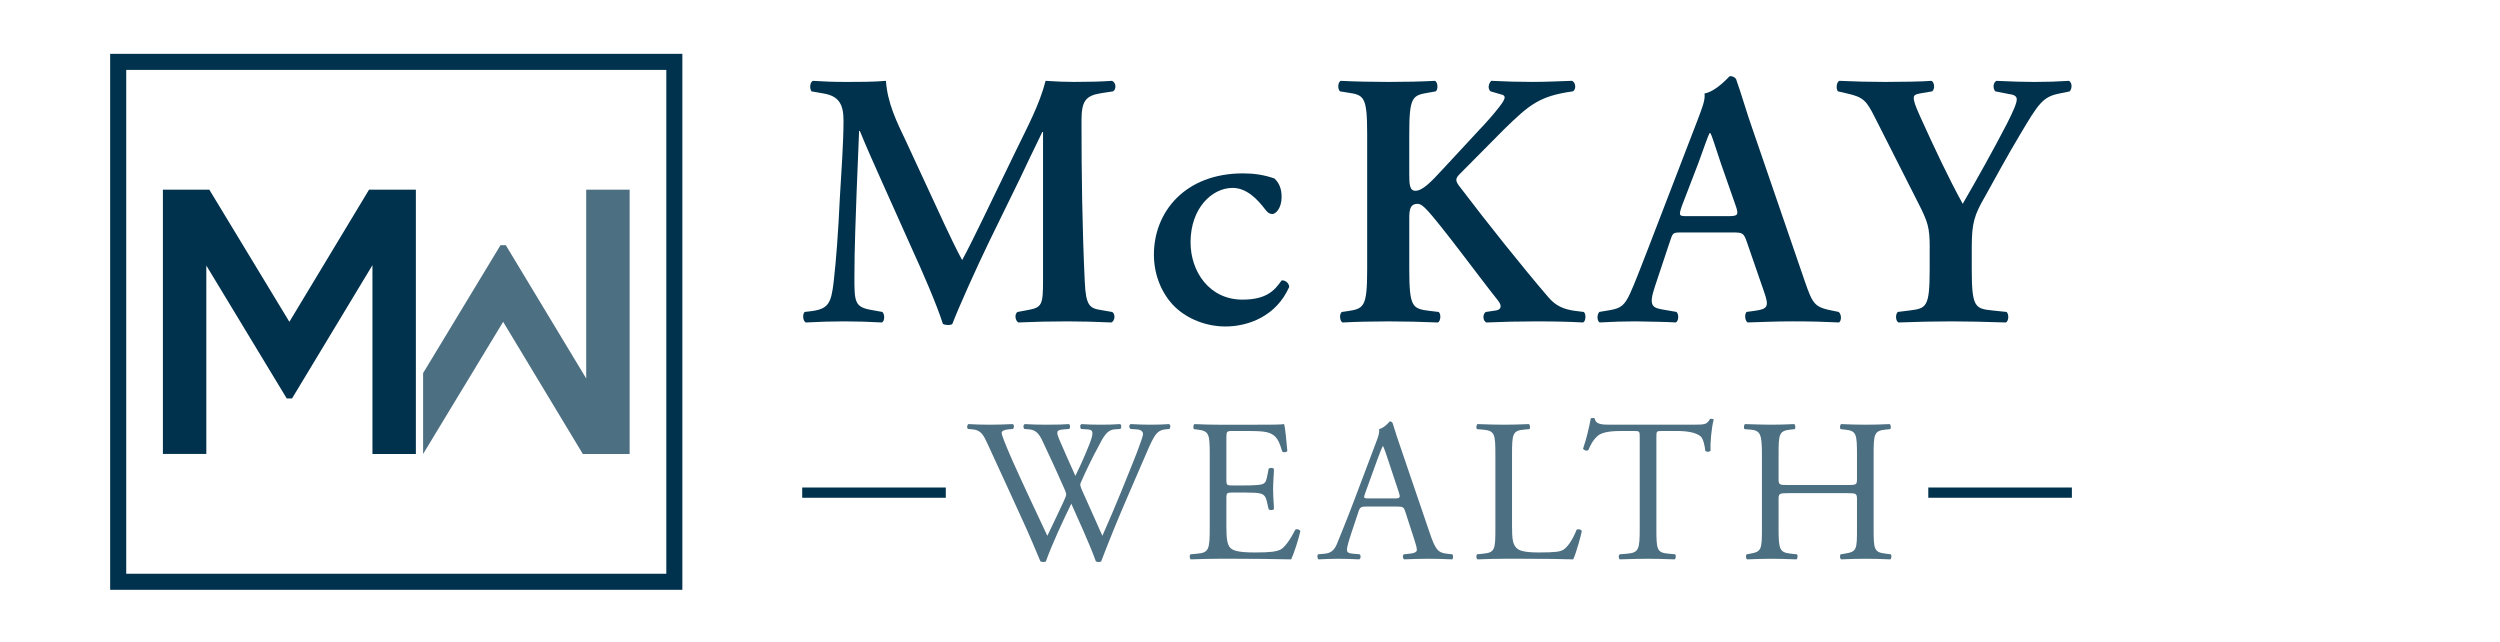 <?xml version="1.0" encoding="UTF-8"?><svg id="uuid-efd0dd18-97db-4d53-b9d5-d6be06f7ad08" xmlns="http://www.w3.org/2000/svg" width="167.5" height="43" viewBox="0 0 167.5 43"><rect width="167.5" height="43" fill="none"/><path d="M74.501,20.9c.243.097.219.607-.048.705-1.046-.048-1.994-.073-2.966-.073-1.143,0-2.188.025-3.257.073-.195-.097-.292-.559-.049-.705l.656-.122c.972-.17,1.046-.34,1.046-1.993v-9.941h-.049c-.656,1.337-.997,2.066-1.458,3.038l-2.09,4.279c-.827,1.701-2.042,4.4-2.479,5.542-.097.097-.462.097-.632,0-.414-1.313-1.458-3.694-2.018-4.91l-2.09-4.667c-.462-1.021-1.168-2.626-1.458-3.355h-.049l-.17,4.182c-.048,1.482-.145,3.645-.145,5.638,0,1.605.023,1.97,1.069,2.164l.802.145c.17.145.17.607-.025.705-.899-.048-1.652-.073-2.552-.073-.777,0-1.604.025-2.552.073-.218-.121-.218-.583-.073-.705l.414-.049c1.167-.145,1.361-.51,1.531-1.993.17-1.531.292-3.111.413-5.639.097-1.652.244-3.67.244-5.153,0-1.142-.365-1.628-1.313-1.798l-.827-.146c-.145-.17-.122-.632.097-.705.729.049,1.386.073,2.285.073.851,0,1.701,0,2.601-.073.096,1.458.705,2.722,1.337,4.035l2.601,5.615c.193.413.85,1.798,1.167,2.358.389-.705.802-1.556,1.361-2.699l2.26-4.667c.778-1.604,1.556-3.038,1.97-4.643.656.049,1.361.073,1.896.073,1.021,0,1.872-.023,2.552-.073.267.097.317.559.073.705l-.802.122c-1.069.17-1.313.559-1.313,1.848,0,3.598.049,7.194.219,10.792.073,1.628.34,1.775,1.118,1.896l.705.122Z" fill="#00324d"/><path d="M85.383,11.956c.315.291.485.68.485,1.239,0,.778-.413,1.143-.607,1.143-.17,0-.292-.049-.462-.267-.535-.706-1.264-1.482-2.212-1.482-1.386,0-2.82,1.361-2.82,3.645,0,1.968,1.264,3.841,3.476,3.841,1.58,0,2.139-.584,2.625-1.288.219-.025.486.145.511.437-.876,1.97-2.747,2.65-4.279,2.65-1.287,0-2.552-.51-3.379-1.312-.85-.827-1.409-2.091-1.409-3.501,0-2.844,2.066-5.445,5.979-5.445.706,0,1.41.097,2.091.341Z" fill="#00324d"/><path d="M94.421,11.688c0,.655.023,1.094.413,1.094.462,0,1.021-.559,1.823-1.435l2.479-2.673c.317-.317,1.021-1.118,1.313-1.508.437-.559.462-.754.17-.827l-.754-.219c-.195-.17-.145-.51.049-.705,1.02.049,1.823.073,2.722.073,1.045,0,1.798-.048,2.674-.073.267.073.315.584.073.705-2.261.317-2.917.9-4.594,2.529l-2.966,2.99c-.291.292-.34.437-.073.802,1.92,2.528,4.23,5.42,5.98,7.463.51.607,1.069.827,1.798.924l.584.073c.17.122.145.632-.049.705-.85-.048-1.823-.073-3.111-.073-1.191,0-2.285.025-3.354.073-.267-.097-.267-.583-.048-.705l.655-.097c.389-.048.439-.317.17-.656-1.02-1.264-3.913-5.202-4.812-6.125-.17-.17-.365-.365-.584-.365-.607,0-.558.584-.558,1.288v3.087c0,2.577.218,2.65,1.361,2.796l.607.073c.17.122.145.607-.048.705-1.143-.048-2.237-.073-3.306-.073-1.07,0-2.212.025-3.088.073-.193-.097-.218-.583-.048-.705l.34-.049c1.143-.17,1.361-.243,1.361-2.82v-9.042c0-2.577-.218-2.625-1.361-2.795l-.462-.074c-.17-.17-.145-.607.049-.705.997.049,2.09.073,3.209.073,1.069,0,2.163-.023,3.111-.073.195.097.218.584.048.705l-.413.074c-1.143.193-1.361.218-1.361,2.795v2.699Z" fill="#00324d"/><path d="M112.693,15.576c-.632,0-.607,0-.827.656l-.972,2.917c-.486,1.434-.17,1.483.729,1.628l.705.122c.17.17.145.607-.048.705-.778-.048-1.702-.048-2.699-.073-.802,0-1.556.025-2.407.073-.17-.121-.195-.485-.023-.705l.729-.122c.705-.121.972-.315,1.337-1.118.292-.632.681-1.652,1.191-2.965l3.331-8.654c.291-.777.535-1.361.462-1.774.85-.17,1.653-1.167,1.701-1.167.195,0,.317.073.413.193.389,1.094.706,2.237,1.095,3.331l3.499,10.185c.559,1.628.681,1.774,1.92,2.018l.365.073c.195.17.195.584.025.705-.997-.048-1.896-.073-3.159-.073-1.046,0-2.115.048-2.966.073-.195-.121-.219-.559-.073-.705l.535-.073c.875-.122.997-.267.632-1.288l-1.142-3.306c-.219-.656-.317-.656-.998-.656h-3.354ZM115.732,14.482c.68,0,.777-.048.583-.632l-1.02-2.916c-.439-1.288-.584-1.848-.706-2.018h-.048c-.097.17-.34.875-.754,2.018l-1.094,2.844c-.243.705-.195.705.389.705h2.65Z" fill="#00324d"/><path d="M129.291,16.597c0-1.361-.122-1.726-.778-3.014l-2.917-5.76c-.535-1.046-.729-1.313-1.823-1.556l-.632-.146c-.145-.17-.097-.632.097-.705,1.046.049,2.067.073,3.063.073,1.069,0,2.552-.023,3.111-.073.195.097.243.535.048.705l-.729.122c-.389.073-.51.122-.51.317,0,.193.073.462.437,1.264.948,2.09,1.871,4.059,2.844,5.833.997-1.725,2.018-3.548,2.965-5.371.414-.827.656-1.361.656-1.628,0-.244-.218-.317-.559-.365l-.875-.171c-.17-.17-.17-.583.073-.705,1.069.049,1.823.073,2.552.073.754,0,1.531-.023,2.309-.073.219.122.219.511.048.705l-.705.146c-1.094.218-1.386.656-2.65,2.795-.827,1.386-1.556,2.723-2.309,4.084-.729,1.264-.899,1.774-.899,3.427v1.458c0,2.577.219,2.65,1.41,2.771l.924.097c.17.17.145.607-.049.705-1.506-.048-2.6-.073-3.671-.073-1.117,0-2.212.025-3.524.073-.195-.097-.219-.535-.049-.705l.778-.097c1.142-.145,1.361-.195,1.361-2.771v-1.434Z" fill="#00324d"/><path d="M64.851,28.741c-.081-.082-.068-.273.041-.327.367.027.98.041,1.402.041.381,0,1.075-.014,1.551-.041.123.041.109.231.027.327l-.313.027c-.285.027-.449.109-.449.231,0,.163.286.858.708,1.824.762,1.701,1.565,3.402,2.354,5.076.327-.68.695-1.442,1.048-2.205.123-.258.218-.49.218-.558s-.041-.19-.109-.353c-.476-1.089-.98-2.178-1.497-3.267-.204-.422-.408-.707-.871-.748l-.326-.027c-.096-.109-.082-.273.027-.327.394.027.912.041,1.456.041.68,0,1.184-.014,1.497-.041.095.041.109.218.027.327l-.354.027c-.53.041-.544.136-.285.748.285.667.666,1.525,1.048,2.368.258-.53.503-1.048.802-1.782.49-1.157.422-1.307-.013-1.334l-.408-.027c-.096-.136-.068-.286.027-.327.367.027.776.041,1.279.041.449,0,.994-.014,1.307-.041.095.041.108.218.027.327l-.395.027c-.571.041-.816.653-1.116,1.211-.286.504-.857,1.688-1.061,2.164-.068.136-.123.272-.123.327,0,.054.027.163.095.326.463,1.048.939,2.069,1.389,3.103.421-.953.83-1.905,1.224-2.871.273-.654.994-2.464,1.089-2.709.177-.49.408-1.075.408-1.238,0-.191-.163-.3-.449-.313l-.394-.027c-.109-.123-.096-.273.013-.327.517.027.885.041,1.307.041.517,0,.912-.014,1.265-.041.109.041.123.218.028.327l-.259.027c-.68.068-.803.476-1.619,2.368l-.994,2.3c-.599,1.388-1.143,2.722-1.701,4.178-.041.027-.095.041-.163.041s-.136-.014-.191-.041c-.435-1.211-1.225-2.912-1.647-3.865-.49.993-1.306,2.735-1.701,3.865-.041.027-.095.041-.163.041s-.136-.014-.204-.041c-.232-.572-.762-1.797-.939-2.191-.871-1.892-1.715-3.784-2.6-5.675-.258-.558-.422-.926-.993-.98l-.327-.027Z" fill="#4c6f82"/><path d="M81.052,30.496c0-1.415-.027-1.619-.83-1.715l-.218-.027c-.082-.054-.054-.299.027-.34.585.027,1.048.041,1.606.041h2.559c.871,0,1.674,0,1.837-.041.082.231.163,1.211.218,1.81-.055.082-.272.109-.34.027-.205-.639-.327-1.116-1.035-1.293-.286-.068-.721-.081-1.32-.081h-.98c-.408,0-.408.027-.408.544v2.722c0,.381.041.381.449.381h.789c.572,0,.994-.027,1.157-.082.164-.054.259-.136.327-.476l.109-.558c.068-.082.299-.082.354.014,0,.326-.055.857-.055,1.374,0,.49.055,1.007.055,1.307-.055.095-.286.095-.354.013l-.123-.53c-.054-.245-.149-.45-.422-.518-.19-.054-.517-.068-1.048-.068h-.789c-.408,0-.449.014-.449.368v1.919c0,.721.041,1.184.259,1.415.163.163.449.313,1.646.313,1.048,0,1.443-.054,1.742-.204.245-.136.613-.612.967-1.32.095-.068.285-.027.34.095-.095.476-.436,1.524-.613,1.892-1.224-.027-2.436-.041-3.647-.041h-1.225c-.585,0-1.048.014-1.851.041-.081-.041-.109-.259-.027-.34l.449-.041c.776-.068.844-.272.844-1.701v-4.9Z" fill="#4c6f82"/><path d="M94.153,34.28c-.095-.3-.15-.341-.558-.341h-2.055c-.34,0-.422.041-.517.327l-.476,1.429c-.205.612-.3.98-.3,1.13,0,.163.068.245.395.272l.449.041c.095.068.095.285-.027.34-.354-.027-.776-.027-1.416-.041-.449,0-.939.027-1.306.041-.082-.055-.109-.272-.027-.34l.449-.041c.326-.027.626-.177.816-.667.245-.626.626-1.511,1.198-3.035l1.388-3.675c.191-.489.272-.748.231-.966.327-.095.558-.34.708-.517.082,0,.177.027.204.123.177.598.395,1.224.599,1.823l1.865,5.471c.394,1.171.571,1.375,1.156,1.443l.368.041c.095.068.068.285,0,.34-.558-.027-1.035-.041-1.647-.041-.653,0-1.17.027-1.565.041-.109-.055-.123-.272-.027-.34l.394-.041c.286-.027.477-.109.477-.245,0-.15-.068-.395-.177-.722l-.599-1.85ZM91.457,33.068c-.109.313-.095.327.286.327h1.674c.395,0,.422-.054.3-.422l-.735-2.218c-.109-.327-.232-.694-.313-.858h-.028c-.04.068-.177.395-.326.803l-.858,2.368Z" fill="#4c6f82"/><path d="M100.19,30.496c0-1.429-.027-1.647-.885-1.715l-.34-.027c-.082-.054-.054-.299.027-.34.763.027,1.225.041,1.77.041.53,0,.993-.014,1.674-.041.081.041.108.286.027.34l-.327.027c-.803.068-.83.286-.83,1.715v4.736c0,.858.041,1.212.286,1.47.149.15.408.313,1.483.313,1.157,0,1.443-.054,1.661-.177.272-.163.626-.653.898-1.347.081-.068.34-.014.34.082,0,.149-.381,1.537-.572,1.905-.694-.027-1.987-.041-3.388-.041h-1.252c-.572,0-1.007.014-1.77.041-.081-.041-.109-.259-.027-.34l.408-.041c.79-.082.817-.272.817-1.701v-4.9Z" fill="#4c6f82"/><path d="M110.978,35.396c0,1.429.027,1.633.817,1.701l.435.041c.082.054.055.299-.027.34-.776-.027-1.238-.041-1.783-.041-.544,0-1.02.014-1.891.041-.082-.041-.109-.272,0-.34l.49-.041c.775-.068.843-.272.843-1.701v-6.085c0-.422,0-.435-.408-.435h-.749c-.585,0-1.333.027-1.673.34-.327.299-.463.599-.613.939-.109.082-.299.014-.354-.095.218-.613.422-1.484.517-2.028.041-.027.218-.041.259,0,.082.435.531.422,1.157.422h5.512c.735,0,.857-.027,1.061-.381.068-.027.218-.014.245.041-.15.558-.245,1.66-.204,2.068-.054.109-.286.109-.354.027-.041-.34-.136-.843-.34-.993-.313-.231-.83-.34-1.579-.34h-.966c-.408,0-.395.013-.395.462v6.058Z" fill="#4c6f82"/><path d="M119.845,33.041c-.653,0-.68.027-.68.436v1.919c0,1.429.068,1.619.83,1.701l.395.041c.081.054.054.299-.027.34-.735-.027-1.198-.041-1.729-.041-.585,0-1.048.027-1.578.041-.082-.041-.109-.259-.028-.34l.232-.041c.762-.136.789-.272.789-1.701v-4.9c0-1.429-.095-1.66-.803-1.715l-.354-.027c-.081-.054-.054-.299.027-.34.667.014,1.13.041,1.715.041.531,0,.994-.014,1.579-.041.082.041.109.286.027.34l-.258.027c-.79.082-.817.286-.817,1.715v1.565c0,.422.027.436.68.436h3.893c.653,0,.68-.014.68-.436v-1.565c0-1.429-.027-1.633-.83-1.715l-.259-.027c-.081-.054-.054-.299.028-.34.626.027,1.088.041,1.646.041.531,0,.994-.014,1.606-.041.082.041.109.286.028.34l-.286.027c-.79.082-.817.286-.817,1.715v4.9c0,1.429.027,1.606.817,1.701l.326.041c.082.054.055.299-.027.34-.653-.027-1.116-.041-1.647-.041-.558,0-1.048.014-1.646.041-.082-.041-.109-.259-.028-.34l.259-.041c.83-.136.83-.272.83-1.701v-1.919c0-.409-.027-.436-.68-.436h-3.893Z" fill="#4c6f82"/><rect x="129.196" y="32.663" width="9.62" height=".687" fill="#00324d"/><rect x="53.748" y="32.663" width="9.62" height=".687" fill="#00324d"/><path d="M10.914,30.416V12.708s3.111,0,3.111,0l5.363,8.854,5.338-8.854h3.137s0,17.708,0,17.708h-2.909s0-12.649,0-12.649l-5.388,8.93h-.354s-5.388-8.905-5.388-8.905v12.623s-2.909,0-2.909,0Z" fill="#00324d"/><polygon points="28.348 30.416 28.348 30.416 33.711 21.562 39.049 30.416 42.186 30.416 42.186 12.708 39.276 12.708 39.276 25.357 33.888 16.427 33.534 16.427 28.348 24.998 28.348 30.416" fill="#4c6f82"/><path d="M45.718,39.517H7.381V3.607h38.337v35.91ZM8.457,38.441h36.186V4.683H8.457v33.759Z" fill="#00324d"/></svg>